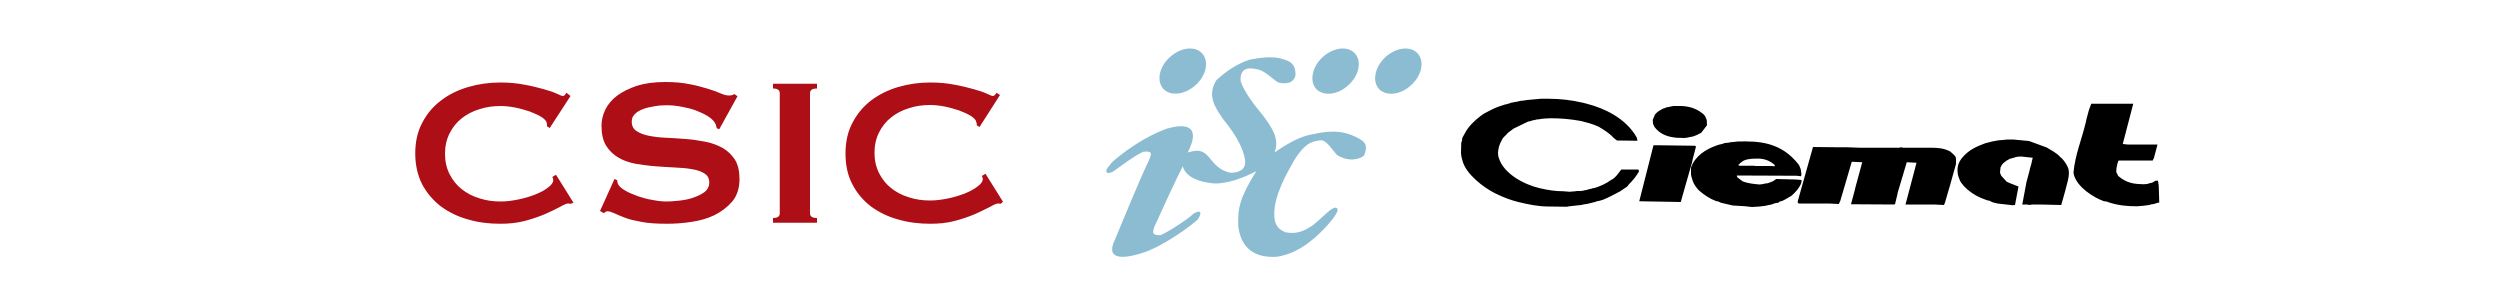 <svg version="1.2" xmlns="http://www.w3.org/2000/svg" viewBox="0 0 1000 122" width="1000" height="122">
	<title>banner_Empleo_Publico_4OPI-svg</title>
	<style>
		.s0 { fill: #000000 } 
		.s1 { fill: #ae0e16 } 
		.s2 { fill: #8bbcd2 } 
	</style>
	<path id="CIEMAT" fill-rule="evenodd" class="s0" d="m670.6 55.1c-2.8-0.3-6.5-1-8.9-4.5l-0.5-1.1-0.1-1.6 0.9-2.1c1.2-1.4 1.9-1.6 3.1-2.3l0.9-0.3 0.7-0.3 0.8-0.1 0.8-0.2 1.1-0.2c4-0.1 7.9-0.1 11.9 3.2l0.7 0.8 0.7 1.6 0.1 2.1-2.3 3c-1.1 0.6-1.9 1-3 1.4l-0.8 0.2-0.7 0.1-0.8 0.2-1.4 0.2m27 27.6l3.1-0.2 2.4-0.3 0.7-0.2 0.6-0.1 1-0.2 0.8-0.3 0.6-0.2 1-0.2c0.7 0.4 0.2-0.4 0.7-0.4l1.1-0.3c1.2-0.5 2.4-1.3 3.8-2.1 1.6-1.4 3-3 3.7-4.6l0.3-0.9v-0.8l-2.3-0.2-7.9-0.2-0.3 0.3-0.5 0.3-0.4 0.3-2.1 0.8-1 0.1-0.8 0.2-1.4 0.2c-2.2-0.2-4.7-0.4-6.9-1.3l-2.1-1.6-0.2-0.7 23.2 0.1h0.8l1.6 0.2 0.3-0.5-0.2-1.6-0.1-0.7-0.7-1.7c-7.2-9.4-16.4-9.6-24.5-9.4l-1.9 0.2-1 0.1-1 0.2-1.3 0.1-0.5 0.2-0.6 0.2-0.5 0.1-0.8 0.2c-3.5 1.1-8 3.2-10.4 7.5l-0.7 1.6v2.8l0.2 1 0.2 0.6 0.3 1c0.3 1.1 1.6 2.9 2.4 3.7 2.4 2.1 4.5 3.4 7.1 4.4h0.5l1.3 0.6 4.7 1.1 5 0.3zm-39.7-2.2l11.2 0.2 4.5-15.8 0.2-1 1.4-5.4-0.4-0.3-14.9-0.2h-1.7l-5.7 22.4 5.2 0.1zm116.5 1.4l0.4-1 2.1-7.2 2.3-8.2v-1.8l-0.1-0.9c-0.4-0.9-1.2-1.3-2.2-2.3-2.5-1.3-4.9-1.5-7.3-1.5h-11.5l-0.9-0.2-0.7 0.2h-15.5l-5.5-0.2h-4.2l-9.3-0.1-6.1 21.7v0.6l0.4 0.3h12l4 0.2 0.6-1.2 4.6-15.7 4.2 0.2-2.7 9.9-0.2 0.9-1.6 6 17.1 0.1 0.5-0.1 0.9-3.7 0.2-1 3.6-12.1 3.9 0.2-0.7 2.7-3.7 14h11.4zm28.4 0l1.4-7.4c-1.6-0.7-2.9-1-4.7-1.9l-0.3-0.3-1.9-2.1-0.5-1.2 0.2-2.1 0.5-1 0.7-0.8 1.3-1 1.3-0.7 0.8-0.2 0.7-0.2 0.6-0.2 0.8-0.2 1.5-0.1 4.7 0.5-0.3 1.2-0.2 1-0.6 2.1-0.2 0.9-0.9 3.4-0.3 1.1-1.7 9h2.2l0.4 0.2 1.5-0.2h3l8.5 0.2 1.6-5.7c0.6-2.7 1.7-5.3 1.4-8.1l-0.2-0.9c-0.5-1.3-1.3-2.6-2.6-4l-0.5-0.4c-1.8-2-3.7-2.7-5.5-3.9l-7.1-2.6-6.4-0.6h-2.3l-1.9 0.2-1.3 0.1-1.3 0.2-1 0.2-0.6 0.1-0.7 0.2-0.5 0.1-0.7 0.2-0.8 0.2c-3.1 1.2-6.5 2.4-9.4 6-1.6 2.1-1.9 4-1.6 6.1l0.2 1c0.3 0.8 0.6 1.8 1.1 2.6l1.3 1.6c3.1 3.1 6 4.4 9.1 5.5l1 0.2 1.2 0.6 2 0.5 6.1 0.7zm49 0.5l2.4-0.2 2.4-0.3 0.4-0.2 0.7-0.1 1-0.2 0.8-0.3 1-0.2-0.2-6.6-0.3-2.1h-1l-1.4 0.8-0.7 0.1-1.2 0.4-1.6 0.1c-3.4-0.1-6.5-0.3-10-3.3l-0.8-1.6c0-1.5 0.3-2.9 0.8-4.4l0.3-0.2h13.5l0.5-1.1 1.4-5.3h-12l-1.9-0.2 4.2-16.1h-16.8l-0.9 2.4-1 3.7-0.3 1.4c-1.6 6.7-4.4 13.4-4.9 20.1l0.2 1c1.5 4.9 7.8 8.9 12 10.4l1 0.1 1.1 0.4c3.7 1.2 7.3 1.5 10.7 1.5zm-153.2-16.2h-6l-0.5-0.3c1.2-1.2 2-1.8 3.1-2.1l0.8-0.2 1.6-0.2c3.1-0.2 6-0.2 9 2.4l0.2 0.6-1.5-0.1h-6.4zm-75.1 16.4l1.1-0.2 1.9-0.2 1.8-0.2 1-0.1 0.8-0.2 0.6-0.1 1.3-0.2 0.7-0.2 0.5-0.1 0.7-0.2 0.9-0.2 0.8-0.3 0.6-0.1 0.8-0.2 1-0.3c2.4-1 4.5-2.1 6.9-3.4l2.8-1.9 0.6-0.8c1.8-1.8 2.9-3.2 4.1-5.2l-0.2-0.8h-6.9c-1 1.3-2.4 3.5-4.1 4.2-2.2 1.6-4.4 2.5-6.6 3.2l-0.7 0.1-0.6 0.2-0.5 0.1-0.8 0.2-0.6 0.2-0.7 0.1-0.8 0.2-1 0.1h-1.3l-0.6 0.1-2.4 0.2-2.4-0.2c-3.1 0-6-0.4-9.4-1.2-5.4-1.2-14.4-5.3-16.5-12.2l-0.2-0.7-0.1-1.3c0.1-1.7 0.5-3.3 1.5-5 0.4-1.2 1.8-2 2.5-3l2.3-1.7 5.8-2.8 0.7-0.1 0.6-0.2 1-0.3v0.1l1-0.3 1.1-0.1 1.2-0.2 1.3-0.1 2-0.1c4 0 7.8 0.3 12.2 1.1 2.3 0.6 4.5 1.1 7.1 2.3 2.1 1.3 4.1 2.4 6 4.5l1.3 1 8.2 0.1-0.3-1.3c-4.4-7.8-13.1-11.7-19.6-13.4l-1.9-0.5c-4.7-1.1-9.2-1.6-13.9-1.6h-2.9l-2.3 0.2-2.1 0.2-1.2 0.1-1.1 0.2-1.2 0.1-1 0.2-0.8 0.2-0.8 0.1-0.8 0.2-0.8 0.1-0.3 0.2-0.8 0.2-0.6 0.2-0.6 0.1-2.7 0.9c-2 0.7-3.9 1.8-5.8 2.8l-1.4 1c-2.5 1.9-4.9 4.3-6.2 6.9l-1 1.8-0.1 1.1-0.3 0.8-0.1 4 0.1 1.1 0.2 1 0.3 1.1c1.3 5.2 8.3 10.7 13.2 13.1 3.1 1.5 5.9 2.6 9.1 3.4 4.2 1 8 1.8 12.1 1.8z"/>
	<path id="CSIC" class="s1" d="m228.3 81.5c-0.2 0-0.4 0-0.6-0.1q-0.3 0-0.6 0c-0.4 0-1.4 0.4-3 1.3-1.6 0.9-3.6 1.8-6 2.9-2.4 1-5.2 2-8.3 2.8-3.1 0.8-6.3 1.1-9.7 1.1-4.5 0-8.7-0.5-12.8-1.7-4.1-1.1-7.7-2.9-10.9-5.2-3.1-2.4-5.6-5.3-7.5-8.8-1.8-3.5-2.8-7.7-2.8-12.4 0-4.6 0.9-8.8 2.8-12.3 1.8-3.5 4.3-6.5 7.5-8.9 3.1-2.4 6.8-4.2 10.9-5.4 4.1-1.2 8.4-1.8 12.8-1.8 3.6 0 6.9 0.3 9.8 0.9 2.9 0.5 5.5 1.2 7.7 1.8 2.2 0.6 3.9 1.2 5.2 1.8 1.3 0.6 2 0.9 2.3 0.9 0.4 0 0.7-0.2 0.9-0.5 0.2-0.3 0.4-0.6 0.6-0.8l1.6 1.3-8.3 12.8-1.1-0.7q0-0.3 0-0.6c0-0.2-0.1-0.5-0.1-0.7-0.1-0.8-0.9-1.6-2.1-2.4-1.3-0.8-2.9-1.5-4.7-2.2-1.9-0.6-3.8-1.2-5.9-1.6-2.1-0.4-4-0.6-5.8-0.6-3 0-5.8 0.4-8.5 1.3-2.7 0.8-5.1 2.1-7.1 3.7q-3 2.4-4.8 6-1.8 3.6-1.8 8.1 0 4.5 1.8 8.1 1.8 3.6 4.8 6c2 1.6 4.4 2.9 7.1 3.7 2.7 0.9 5.5 1.3 8.5 1.3 2.3 0 4.6-0.3 7.1-0.8 2.5-0.5 4.7-1.2 6.8-2 2-0.8 3.8-1.7 5.1-2.8 1.4-1 2.1-2 2.1-2.9 0-0.5-0.1-0.9-0.4-1.3l1.5-0.9 7 11.2zm17.5-9.9l1.1 0.5c0 0.6 0.1 1.2 0.4 1.7 0.5 0.9 1.5 1.7 2.9 2.5 1.4 0.8 3.1 1.5 5 2.2 1.9 0.6 3.8 1.2 5.9 1.5 2 0.4 3.9 0.6 5.5 0.6 1.2 0 2.8-0.1 4.7-0.3 1.9-0.2 3.8-0.5 5.6-1.1 1.8-0.6 3.4-1.3 4.8-2.3 1.3-1 2-2.3 2-3.9 0-1.6-0.6-2.8-1.9-3.6-1.2-0.8-2.9-1.4-4.9-1.7-2-0.4-4.3-0.6-6.9-0.7-2.6-0.1-5.2-0.3-7.9-0.5-2.7-0.2-5.3-0.6-7.9-1-2.6-0.5-4.9-1.3-6.9-2.5-2-1.2-3.6-2.7-4.9-4.8-1.2-2-1.8-4.6-1.8-7.9 0-2.2 0.5-4.3 1.5-6.4 1-2.1 2.6-4 4.7-5.6 2.1-1.6 4.8-2.9 8-4q4.8-1.5 11.4-1.5c3.7 0 7 0.3 9.8 0.9 2.7 0.5 5.1 1.2 7.1 1.8 2 0.6 3.7 1.2 5 1.8 1.4 0.6 2.5 0.9 3.5 0.9q1.5 0 2.1-0.6l1.3 0.9-7.3 13.2-1-0.4c-0.2-1-0.4-1.8-0.9-2.4-0.6-0.9-1.5-1.7-2.8-2.5-1.3-0.8-2.8-1.5-4.6-2.2-1.8-0.7-3.7-1.1-5.7-1.5-2-0.4-4.1-0.6-6.1-0.6-1.6 0-3.1 0.1-4.8 0.4-1.7 0.3-3.2 0.6-4.5 1.1-1.3 0.5-2.5 1.1-3.3 2-0.9 0.8-1.3 1.8-1.3 3 0 1.7 0.6 3 1.9 3.8 1.2 0.8 2.8 1.5 4.9 1.9 2 0.4 4.3 0.7 6.9 0.8 2.6 0.1 5.2 0.3 7.9 0.5 2.7 0.2 5.3 0.6 7.9 1.1 2.6 0.5 4.9 1.4 6.9 2.5 2 1.2 3.6 2.7 4.9 4.7 1.2 2 1.8 4.6 1.8 7.7 0 3.7-1 6.7-2.9 9-2 2.3-4.4 4.1-7.2 5.5-2.9 1.4-6 2.2-9.4 2.7-3.4 0.5-6.5 0.7-9.4 0.7-4 0-7.4-0.2-10.1-0.7-2.7-0.5-5-1-6.8-1.7-1.8-0.7-3.2-1.3-4.3-1.8-1.1-0.5-2-0.8-2.7-0.8-0.5 0-1 0.3-1.4 0.8l-1.6-0.9zm63.4 15.6c1.8 0 2.7-0.6 2.7-1.9v-48c0-1.3-0.9-1.9-2.7-1.9v-1.9h17.6v1.9c-1.9 0-2.8 0.6-2.8 1.9v48c0 1.3 0.9 1.9 2.8 1.9v1.9h-17.6zm91.1-5.7c-0.2 0-0.4 0-0.6-0.1q-0.3 0-0.6 0c-0.4 0-1.5 0.4-3 1.3-1.6 0.8-3.6 1.8-6 2.9-2.4 1-5.2 2-8.3 2.8-3.1 0.8-6.3 1.1-9.7 1.1-4.4 0-8.7-0.5-12.8-1.7-4.1-1.1-7.7-2.9-10.9-5.2-3.1-2.4-5.6-5.3-7.4-8.8-1.9-3.5-2.8-7.7-2.8-12.4 0-4.6 0.9-8.8 2.8-12.3 1.8-3.5 4.3-6.5 7.4-8.9 3.2-2.4 6.8-4.2 10.9-5.4 4.1-1.2 8.3-1.8 12.8-1.8 3.6 0 6.8 0.3 9.8 0.9 2.9 0.5 5.5 1.2 7.7 1.8 2.2 0.6 3.9 1.2 5.2 1.8 1.3 0.6 2 0.9 2.3 0.9 0.3 0 0.7-0.2 0.9-0.5 0.3-0.3 0.5-0.6 0.6-0.8l1.4 0.9-8.2 12.8-1.1-0.7q0-0.3 0-0.6c0-0.2-0.1-0.5-0.2-0.7-0.1-0.8-0.9-1.6-2.1-2.4-1.3-0.8-2.8-1.5-4.7-2.2-1.9-0.6-3.8-1.2-5.9-1.6-2.1-0.4-4-0.6-5.8-0.6-3 0-5.8 0.4-8.5 1.3-2.7 0.8-5.1 2.1-7.1 3.7q-3 2.4-4.8 6-1.8 3.6-1.8 8.1 0 4.5 1.8 8.1 1.8 3.6 4.8 6c2 1.6 4.4 2.9 7.1 3.7 2.7 0.9 5.5 1.3 8.5 1.3 2.3 0 4.6-0.3 7.1-0.8 2.5-0.5 4.7-1.2 6.8-2 2-0.8 3.7-1.7 5.1-2.8 1.4-1 2.1-2 2.1-2.9 0-0.5-0.1-0.9-0.4-1.3l1.5-0.9 7 11.2z"/>
	<path id="ISCIII" class="s2" d="m467.9 22.9c4.2-3.9 10-4.7 12.9-1.6 2.9 3.1 1.8 8.8-2.5 12.7-4.3 3.9-10 4.6-12.9 1.6-2.9-3.1-1.8-8.8 2.5-12.7zm61.1 0c4.2-3.9 10-4.7 12.9-1.6 2.9 3.1 1.8 8.8-2.5 12.7-4.2 4-10 4.6-12.9 1.6-2.8-3.1-1.7-8.8 2.5-12.7zm25.1 0c4.2-3.9 10-4.7 12.9-1.6 2.9 3.1 1.8 8.8-2.5 12.7-4.2 4-10 4.6-12.9 1.6-2.8-3.1-1.7-8.8 2.5-12.7zm-109.6 42.3c0 0 9.3-8.9 22.1-13.7 3.5-1 12.5-3.2 10.2 5.4-0.6 1.7-1.2 3.2-1.7 4.1 1.9-0.4 5.3-2.1 8.5 1.9 1.9 2.2 4 5.4 8.7 6.2 2.8 0 6.3-0.9 5.7-5.2-0.6-3.8-2.6-8.7-8.7-16.2-3.1-4.5-6.7-9.3-2.7-15.7 3.4-3 7.1-6 13.1-8.1 4.7-0.9 8-1.3 11.7-0.7 3.6 0.9 6.9 1.5 6.8 6.8-0.3 1.7-1.6 4-6.5 3.1-1.6-0.4-4.3-3.7-7.7-5.1-2.7-0.7-7.9-2.1-7.8 4 0.2 2.1 3.6 7.9 8.7 13.8 3.6 4.9 7.1 9.4 4.9 15.2 4-2.8 9.4-6.1 14.2-7.1 4.8-1 10.6-2.3 16.8 0.2 4.3 1.9 7 3.1 4.8 8.1-1.3 1.3-5.8 2.9-10.8-0.2-2.1-2.3-4.2-6-6.6-5.9-2.6 0.5-5.5 0.1-10.4 7.8-3.5 6.1-7.9 14-8.1 21.3 0 3.2 0.3 5.9 4.4 7.7 4.1 0.7 6.6 0.1 10.9-2.7 4.3-3.3 8.4-8.5 9.9-6.8 0.6 0.9-0.7 3-4.1 6.9-3.2 3.4-10.2 10.9-20 12.4-3.8 0.2-14.1 0.4-15.5-12.4-0.2-6.9 0.4-10.9 7.2-21.8-2.8 1.3-9.1 4.7-16.2 4.9-4.2-0.2-11.8-1.6-13.2-6.9-1.2 2.1-10.1 21.3-11.4 24.3-0.5 1.8-1.3 3.3 2.4 3.3 2.9-1.1 11-6.4 13.4-8.7 2.1-1.2 3.8-1.2 1.7 2.3-2.3 2.3-13.2 10.3-21.4 13.2-5.6 1.9-14.9 4-12.6-3.2 2.9-6.9 10.6-25.8 14.2-33.2 1-2.6 2.2-4.3-2.1-3.8-3.4 1.5-8.4 5.3-11.6 7.6-1.9 1.3-4.2 1.4-2.7-1.2 1-1 1.5-1.9 1.5-1.9z"/>
</svg>